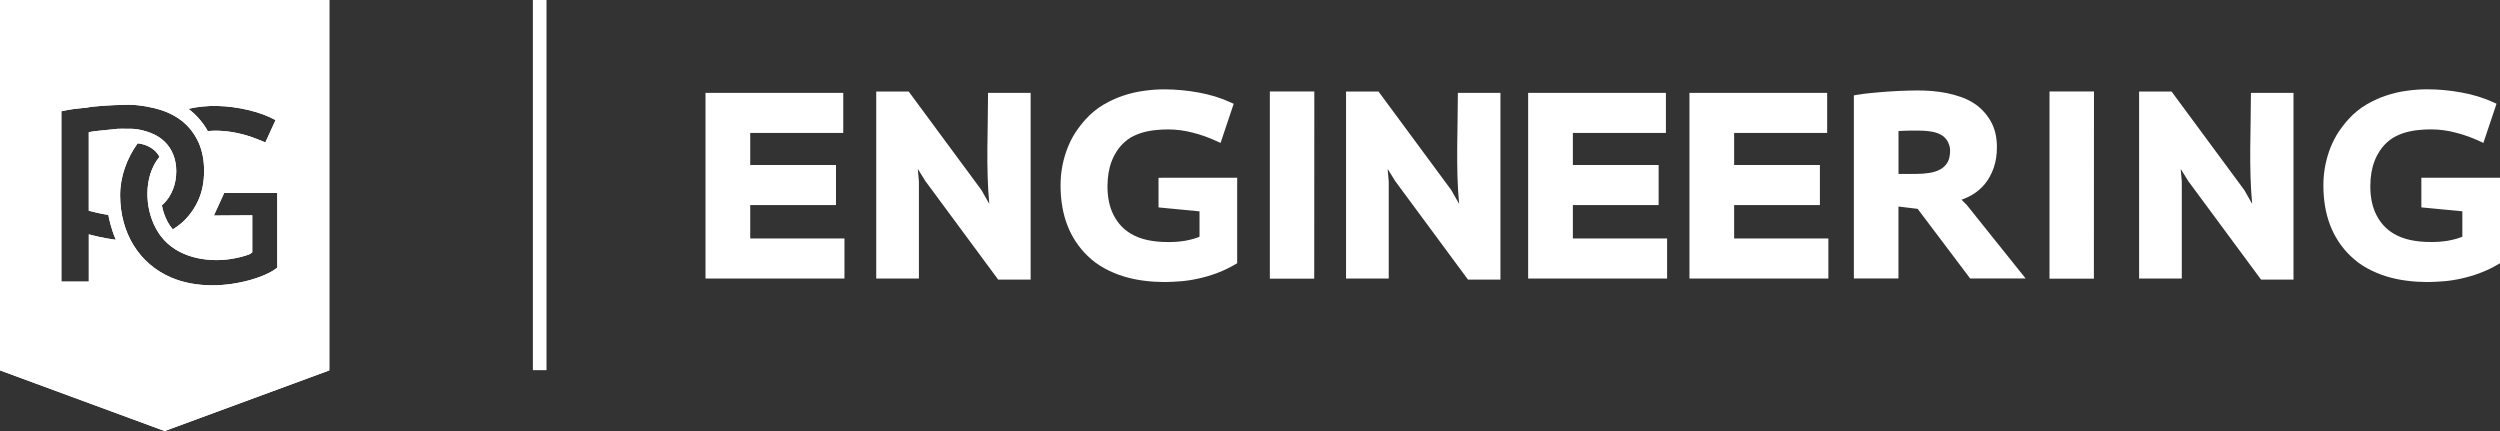 <svg width="464" height="80" viewBox="0 0 464 80" fill="none" xmlns="http://www.w3.org/2000/svg">
<rect x="0" y="0" width="464" height="80" fill="#333333" stroke="none"/>
<g clip-path="url(#clip0_4435_3182)">
<path d="M100.167 0V68.688" stroke="white" stroke-width="2.53" stroke-miterlimit="10"/>
<path d="M101.332 0V68.688H98.994V0H101.332Z" fill="white"/>
<path d="M0 0V68.743L30.561 80L61.121 68.743V0H0ZM46.22 20.451C47.19 20.682 48.087 20.96 48.882 21.256C49.677 21.561 50.389 21.885 50.999 22.208L51.147 22.282L49.252 26.435C48.78 26.232 48.244 26.01 47.616 25.77C44.556 24.567 41.385 24.067 38.566 24.326C37.503 22.43 36.162 21.098 34.97 20.201C38.298 19.415 42.189 19.48 46.229 20.451H46.22ZM17.351 24.391L17.064 24.428C16.852 24.456 16.648 24.493 16.473 24.539V39.107C17.259 39.32 18.543 39.644 20.115 39.894C20.189 40.338 20.549 42.308 21.501 44.509C19.089 44.185 17.323 43.723 16.482 43.492V52.27H11.389V20.654L11.629 20.599C13.025 20.266 14.864 20.09 15.585 20.025C15.715 20.016 15.853 20.007 15.992 19.998C17.314 19.711 20.364 19.489 23.785 19.443C25.901 19.424 28.379 19.942 29.83 20.405C31.476 20.932 32.918 21.709 34.11 22.736C35.293 23.753 36.227 25.029 36.893 26.528C37.549 28.026 37.882 29.765 37.882 31.698C37.882 33.844 37.493 35.75 36.717 37.359C35.95 38.978 34.914 40.347 33.657 41.429C33.158 41.855 32.622 42.234 32.067 42.576C30.542 40.8 30.108 38.469 30.043 38.108C30.135 38.025 30.237 37.951 30.32 37.868C31.078 37.128 31.67 36.231 32.086 35.186C32.502 34.15 32.714 32.993 32.714 31.754C32.714 30.663 32.529 29.645 32.16 28.711C31.79 27.777 31.244 26.963 30.542 26.278C29.84 25.603 28.98 25.057 27.963 24.669C27.371 24.438 25.818 23.901 24.247 23.901H23.461C22.869 23.901 22.315 23.883 21.834 23.91C21.742 23.91 20.059 24.095 18.71 24.234C18.174 24.29 17.702 24.336 17.379 24.373L17.351 24.391ZM51.452 49.68L51.332 49.772C50.805 50.188 50.102 50.586 49.261 50.965C48.429 51.335 47.486 51.668 46.488 51.955C44.103 52.621 41.7 52.954 39.398 52.954C36.634 52.954 34.027 52.473 31.79 51.52C25.846 48.986 22.296 43.27 22.296 36.212C22.296 32.827 23.517 29.423 25.541 26.602C26.317 26.676 28.49 27.074 29.599 29.09C29.192 29.617 28.823 30.163 28.527 30.755C26.549 34.658 27.14 40.291 29.886 43.871C32.927 47.83 38.353 48.662 42.42 48.126C43.105 48.033 43.77 47.913 44.399 47.765C45.027 47.617 45.61 47.441 46.118 47.266C46.395 47.164 46.516 47.071 46.645 46.97C46.7 46.923 46.756 46.877 46.821 46.831V39.958L39.694 40.005L41.607 35.815H51.461V49.68H51.452Z" fill="white"/>
<path d="M0 0V68.743L30.561 80L61.121 68.743V0H0ZM46.22 20.451C47.19 20.682 48.087 20.96 48.882 21.256C49.677 21.561 50.389 21.885 50.999 22.208L51.147 22.282L49.252 26.435C48.78 26.232 48.244 26.01 47.616 25.77C44.556 24.567 41.385 24.067 38.566 24.326C37.503 22.43 36.162 21.098 34.97 20.201C38.298 19.415 42.189 19.48 46.229 20.451H46.22ZM17.351 24.391L17.064 24.428C16.852 24.456 16.648 24.493 16.473 24.539V39.107C17.259 39.32 18.543 39.644 20.115 39.894C20.189 40.338 20.549 42.308 21.501 44.509C19.089 44.185 17.323 43.723 16.482 43.492V52.27H11.389V20.654L11.629 20.599C13.025 20.266 14.864 20.09 15.585 20.025C15.715 20.016 15.853 20.007 15.992 19.998C17.314 19.711 20.364 19.489 23.785 19.443C25.901 19.424 28.379 19.942 29.83 20.405C31.476 20.932 32.918 21.709 34.11 22.736C35.293 23.753 36.227 25.029 36.893 26.528C37.549 28.026 37.882 29.765 37.882 31.698C37.882 33.844 37.493 35.75 36.717 37.359C35.95 38.978 34.914 40.347 33.657 41.429C33.158 41.855 32.622 42.234 32.067 42.576C30.542 40.8 30.108 38.469 30.043 38.108C30.135 38.025 30.237 37.951 30.32 37.868C31.078 37.128 31.67 36.231 32.086 35.186C32.502 34.15 32.714 32.993 32.714 31.754C32.714 30.663 32.529 29.645 32.16 28.711C31.79 27.777 31.244 26.963 30.542 26.278C29.84 25.603 28.98 25.057 27.963 24.669C27.371 24.438 25.818 23.901 24.247 23.901H23.461C22.869 23.901 22.315 23.883 21.834 23.91C21.742 23.91 20.059 24.095 18.71 24.234C18.174 24.29 17.702 24.336 17.379 24.373L17.351 24.391ZM51.452 49.68L51.332 49.772C50.805 50.188 50.102 50.586 49.261 50.965C48.429 51.335 47.486 51.668 46.488 51.955C44.103 52.621 41.7 52.954 39.398 52.954C36.634 52.954 34.027 52.473 31.79 51.52C25.846 48.986 22.296 43.27 22.296 36.212C22.296 32.827 23.517 29.423 25.541 26.602C26.317 26.676 28.49 27.074 29.599 29.09C29.192 29.617 28.823 30.163 28.527 30.755C26.549 34.658 27.14 40.291 29.886 43.871C32.927 47.83 38.353 48.662 42.42 48.126C43.105 48.033 43.77 47.913 44.399 47.765C45.027 47.617 45.61 47.441 46.118 47.266C46.395 47.164 46.516 47.071 46.645 46.97C46.7 46.923 46.756 46.877 46.821 46.831V39.958L39.694 40.005L41.607 35.815H51.461V49.68H51.452Z" fill="white"/>
<path d="M131.588 17.241H156.509V24.678H139.242V30.625H155.16V38.062H139.242V44.259H156.731V51.696H130.94V17.241H131.578H131.588ZM243.929 16.973H235.684V51.724H243.92L243.938 16.973H243.929ZM388.634 16.973H380.388V51.724H388.625L388.643 16.973H388.634ZM450.051 32.984H464V48.856L463.686 49.041C463.103 49.384 462.521 49.698 461.929 49.976C461.347 50.253 460.746 50.503 460.145 50.725C459.563 50.938 458.98 51.132 458.389 51.298C457.806 51.465 457.224 51.613 456.66 51.733C456.096 51.853 455.532 51.964 454.987 52.038C454.442 52.121 453.915 52.177 453.388 52.214C452.898 52.251 452.399 52.288 451.9 52.306C451.391 52.325 450.938 52.343 450.531 52.343C449.921 52.343 449.302 52.325 448.655 52.288C448.036 52.251 447.398 52.186 446.741 52.103C446.113 52.029 445.475 51.927 444.837 51.788C444.199 51.659 443.571 51.492 442.951 51.307C442.332 51.123 441.731 50.901 441.14 50.651C440.548 50.401 439.966 50.124 439.383 49.809C438.801 49.495 438.256 49.143 437.729 48.755C437.202 48.366 436.703 47.941 436.222 47.478C435.399 46.673 434.669 45.804 434.049 44.861C433.43 43.917 432.903 42.909 432.487 41.817C432.062 40.726 431.748 39.56 431.535 38.312C431.323 37.072 431.221 35.759 431.221 34.371C431.221 33.724 431.249 33.086 431.313 32.448C431.378 31.819 431.47 31.208 431.591 30.616C431.711 30.015 431.859 29.451 432.016 28.905C432.182 28.35 432.367 27.823 432.57 27.314C432.783 26.796 433.014 26.297 433.255 25.825C433.495 25.353 433.763 24.9 434.059 24.465C434.345 24.04 434.641 23.623 434.955 23.226C435.27 22.828 435.584 22.449 435.908 22.097C436.397 21.561 436.915 21.07 437.461 20.627C438.006 20.183 438.579 19.776 439.18 19.424C439.762 19.082 440.363 18.767 440.982 18.481C441.593 18.203 442.221 17.953 442.859 17.741C443.488 17.528 444.125 17.352 444.782 17.195C445.42 17.047 446.067 16.927 446.723 16.843C447.37 16.751 448.008 16.686 448.627 16.64C449.256 16.594 449.875 16.575 450.467 16.575C451.502 16.575 452.565 16.621 453.637 16.723C454.691 16.816 455.754 16.964 456.817 17.158C457.89 17.352 458.925 17.602 459.923 17.907C460.922 18.212 461.902 18.582 462.835 19.017L463.353 19.258L460.912 26.528L460.265 26.223C459.591 25.908 458.879 25.612 458.148 25.344C457.427 25.085 456.669 24.844 455.874 24.641C455.089 24.428 454.303 24.271 453.527 24.169C452.759 24.067 451.983 24.012 451.197 24.012C450.79 24.012 450.402 24.021 450.032 24.04C449.644 24.058 449.256 24.086 448.877 24.132C448.516 24.169 448.137 24.215 447.758 24.289C447.407 24.345 447.046 24.428 446.658 24.53C446.307 24.622 445.965 24.733 445.632 24.863C445.299 24.992 444.976 25.131 444.652 25.298C444.338 25.455 444.042 25.631 443.765 25.834C443.488 26.028 443.22 26.25 442.961 26.491C442.48 26.944 442.055 27.444 441.685 27.998C441.315 28.563 440.992 29.173 440.733 29.848C440.465 30.524 440.271 31.245 440.132 32.031C440.003 32.818 439.929 33.659 439.929 34.575C439.929 35.639 440.03 36.628 440.224 37.526C440.419 38.414 440.705 39.227 441.093 39.958C441.472 40.698 441.925 41.336 442.443 41.901C442.97 42.465 443.562 42.946 444.227 43.344C444.699 43.621 445.188 43.862 445.697 44.056C446.205 44.25 446.751 44.417 447.315 44.537C447.906 44.666 448.526 44.759 449.173 44.824C449.81 44.888 450.504 44.916 451.243 44.916C451.493 44.916 451.715 44.916 451.909 44.907C452.131 44.907 452.38 44.888 452.676 44.87C452.935 44.851 453.203 44.833 453.48 44.796C453.776 44.759 454.053 44.722 454.303 44.685C454.59 44.639 454.858 44.583 455.116 44.518C455.394 44.454 455.68 44.38 455.958 44.306C456.216 44.232 456.466 44.148 456.697 44.056C456.808 44.01 456.91 43.973 457.011 43.926V39.218L449.404 38.488V32.993H450.042L450.051 32.984ZM406.262 33.798L404.737 31.356L404.94 33.678V33.733V51.696H397.018V16.991H403.045C407.547 23.087 412.049 29.173 416.541 35.269L418.002 37.84C417.364 31.06 417.771 24.067 417.771 17.241H425.674V51.9H419.657L406.308 33.835L406.281 33.789L406.262 33.798ZM344.605 17.611C344.975 17.546 345.4 17.482 345.89 17.417C346.334 17.361 346.796 17.306 347.295 17.26C347.859 17.204 348.358 17.158 348.811 17.121C349.282 17.084 349.8 17.038 350.346 17.001C350.835 16.964 351.353 16.936 351.88 16.908C352.37 16.88 352.869 16.862 353.378 16.843C353.858 16.825 354.32 16.816 354.755 16.806C355.263 16.797 355.67 16.788 355.957 16.788C356.354 16.788 356.798 16.788 357.279 16.816C357.75 16.834 358.203 16.862 358.637 16.899C359.09 16.936 359.553 16.991 360.024 17.056C360.495 17.121 360.948 17.204 361.383 17.287C361.836 17.389 362.279 17.491 362.705 17.611C363.139 17.731 363.564 17.87 363.971 18.009C364.387 18.157 364.794 18.323 365.173 18.508C365.561 18.693 365.922 18.888 366.273 19.11C366.929 19.526 367.521 20.016 368.038 20.562C368.565 21.108 369.028 21.727 369.425 22.402C369.832 23.087 370.128 23.845 370.331 24.669C370.525 25.483 370.627 26.352 370.627 27.286C370.627 27.998 370.581 28.683 370.479 29.321C370.377 29.969 370.229 30.579 370.026 31.162C369.823 31.735 369.591 32.263 369.323 32.753C369.046 33.252 368.741 33.715 368.399 34.131C368.048 34.547 367.678 34.936 367.271 35.278C366.864 35.62 366.43 35.935 365.959 36.203C365.487 36.471 365.006 36.702 364.517 36.897C364.369 36.952 364.211 37.017 364.054 37.063L365.034 38.044C368.686 42.576 372.318 47.136 375.961 51.687H365.663L355.92 38.765L352.352 38.33V51.687H344.078V17.704L344.605 17.611ZM356.068 24.234C355.633 24.234 355.189 24.234 354.894 24.234L353.673 24.262C353.489 24.262 353.304 24.271 353.109 24.28C352.952 24.28 352.777 24.299 352.592 24.308L352.361 24.326V32.281H355.541C355.984 32.281 356.419 32.263 356.853 32.235C357.288 32.198 357.713 32.152 358.129 32.087C358.545 32.022 358.924 31.93 359.275 31.809C359.626 31.689 359.95 31.541 360.246 31.365C360.505 31.208 360.736 31.023 360.939 30.81C361.142 30.598 361.327 30.357 361.484 30.089C361.632 29.83 361.743 29.525 361.817 29.173C361.9 28.803 361.937 28.387 361.937 27.915C361.937 27.647 361.9 27.388 361.836 27.129C361.771 26.861 361.66 26.593 361.521 26.324C361.383 26.056 361.226 25.825 361.032 25.621C360.847 25.418 360.625 25.242 360.384 25.094C360.135 24.937 359.858 24.807 359.553 24.696C359.238 24.585 358.896 24.493 358.545 24.437C358.157 24.373 357.759 24.317 357.343 24.289C356.936 24.252 356.511 24.243 356.077 24.243L356.068 24.234ZM259.071 33.798L257.546 31.356L257.749 33.678V33.733V51.696H249.827V16.991H255.854C260.356 23.087 264.858 29.173 269.35 35.269L270.811 37.84C270.173 31.06 270.58 24.067 270.58 17.241H278.483V51.9H272.465L259.117 33.835L259.089 33.789L259.071 33.798ZM215.67 32.984H229.62V48.856L229.305 49.041C228.723 49.384 228.141 49.698 227.549 49.976C226.967 50.253 226.366 50.503 225.765 50.725C225.182 50.938 224.6 51.132 224.009 51.298C223.426 51.465 222.844 51.613 222.28 51.733C221.716 51.853 221.152 51.964 220.607 52.038C220.061 52.121 219.534 52.177 219.008 52.214C218.518 52.251 218.018 52.288 217.519 52.306C217.011 52.325 216.558 52.343 216.151 52.343C215.541 52.343 214.922 52.325 214.275 52.288C213.655 52.251 213.017 52.186 212.361 52.103C211.733 52.029 211.095 51.927 210.457 51.788C209.819 51.659 209.19 51.492 208.571 51.307C207.952 51.123 207.351 50.901 206.759 50.651C206.168 50.401 205.585 50.124 205.003 49.809C204.421 49.495 203.875 49.143 203.348 48.755C202.821 48.366 202.322 47.941 201.842 47.478C201.019 46.673 200.289 45.804 199.669 44.861C199.05 43.917 198.523 42.909 198.107 41.817C197.682 40.726 197.367 39.56 197.155 38.312C196.942 37.072 196.841 35.759 196.841 34.371C196.841 33.724 196.868 33.086 196.933 32.448C196.998 31.819 197.09 31.208 197.21 30.616C197.33 30.015 197.478 29.451 197.636 28.914C197.802 28.359 197.987 27.832 198.19 27.323C198.403 26.805 198.634 26.306 198.874 25.834C199.115 25.362 199.383 24.909 199.678 24.474C199.965 24.049 200.261 23.633 200.575 23.235C200.889 22.837 201.204 22.458 201.527 22.107C202.017 21.57 202.535 21.08 203.08 20.636C203.626 20.192 204.199 19.785 204.8 19.433C205.382 19.091 205.983 18.777 206.602 18.49C207.212 18.212 207.841 17.963 208.479 17.75C209.107 17.537 209.745 17.361 210.401 17.204C211.039 17.056 211.686 16.936 212.343 16.853C212.99 16.76 213.628 16.695 214.247 16.649C214.875 16.603 215.495 16.584 216.086 16.584C217.122 16.584 218.185 16.631 219.257 16.732C220.311 16.825 221.374 16.973 222.437 17.167C223.509 17.361 224.545 17.611 225.543 17.916C226.541 18.222 227.512 18.592 228.455 19.026L228.973 19.267L226.532 26.537L225.885 26.232C225.21 25.917 224.498 25.621 223.768 25.353C223.047 25.094 222.289 24.854 221.494 24.65C220.708 24.437 219.923 24.28 219.146 24.178C218.379 24.077 217.602 24.021 216.817 24.021C216.41 24.021 216.022 24.03 215.652 24.049C215.264 24.067 214.875 24.095 214.496 24.141C214.136 24.178 213.757 24.225 213.378 24.299C213.027 24.354 212.666 24.437 212.278 24.539C211.927 24.632 211.585 24.743 211.252 24.872C210.919 25.002 210.596 25.14 210.272 25.307C209.958 25.464 209.662 25.64 209.385 25.843C209.107 26.038 208.839 26.26 208.58 26.5C208.1 26.953 207.674 27.453 207.305 28.008C206.935 28.572 206.611 29.182 206.353 29.858C206.084 30.533 205.89 31.254 205.752 32.041C205.622 32.827 205.548 33.669 205.548 34.584C205.548 35.648 205.65 36.638 205.844 37.535C206.038 38.423 206.325 39.237 206.713 39.968C207.092 40.708 207.545 41.346 208.063 41.91C208.59 42.474 209.181 42.955 209.847 43.353C210.318 43.63 210.808 43.871 211.317 44.065C211.825 44.259 212.37 44.426 212.934 44.546C213.526 44.676 214.145 44.768 214.792 44.833C215.43 44.898 216.123 44.925 216.863 44.925C217.113 44.925 217.334 44.925 217.529 44.916C217.75 44.916 218 44.898 218.296 44.879C218.555 44.861 218.823 44.842 219.1 44.805C219.396 44.768 219.673 44.731 219.923 44.694C220.209 44.648 220.477 44.592 220.736 44.528C221.013 44.463 221.3 44.389 221.577 44.315C221.836 44.241 222.086 44.158 222.317 44.065C222.428 44.019 222.529 43.982 222.631 43.936V39.227L215.023 38.497V33.002H215.661L215.67 32.984ZM171.873 33.798L170.347 31.356L170.551 33.678V33.733V51.696H162.629V16.991H168.656C173.158 23.087 177.65 29.182 182.152 35.269L183.612 37.84C182.975 31.06 183.381 24.067 183.381 17.241H191.285V51.9H185.267L171.919 33.835L171.891 33.789L171.873 33.798ZM314.202 17.241H339.123V24.678H321.856V30.625H337.774V38.062H321.856V44.259H339.345V51.696H313.564V17.241H314.202ZM284.27 17.241H309.192V24.678H291.924V30.625H307.842V38.062H291.924V44.259H309.413V51.696H283.623V17.241H284.261H284.27Z" fill="white"/>
</g>
<defs>
<clipPath id="clip0_4435_3182">
<rect width="464" height="80" fill="white"/>
</clipPath>
</defs>
</svg>
